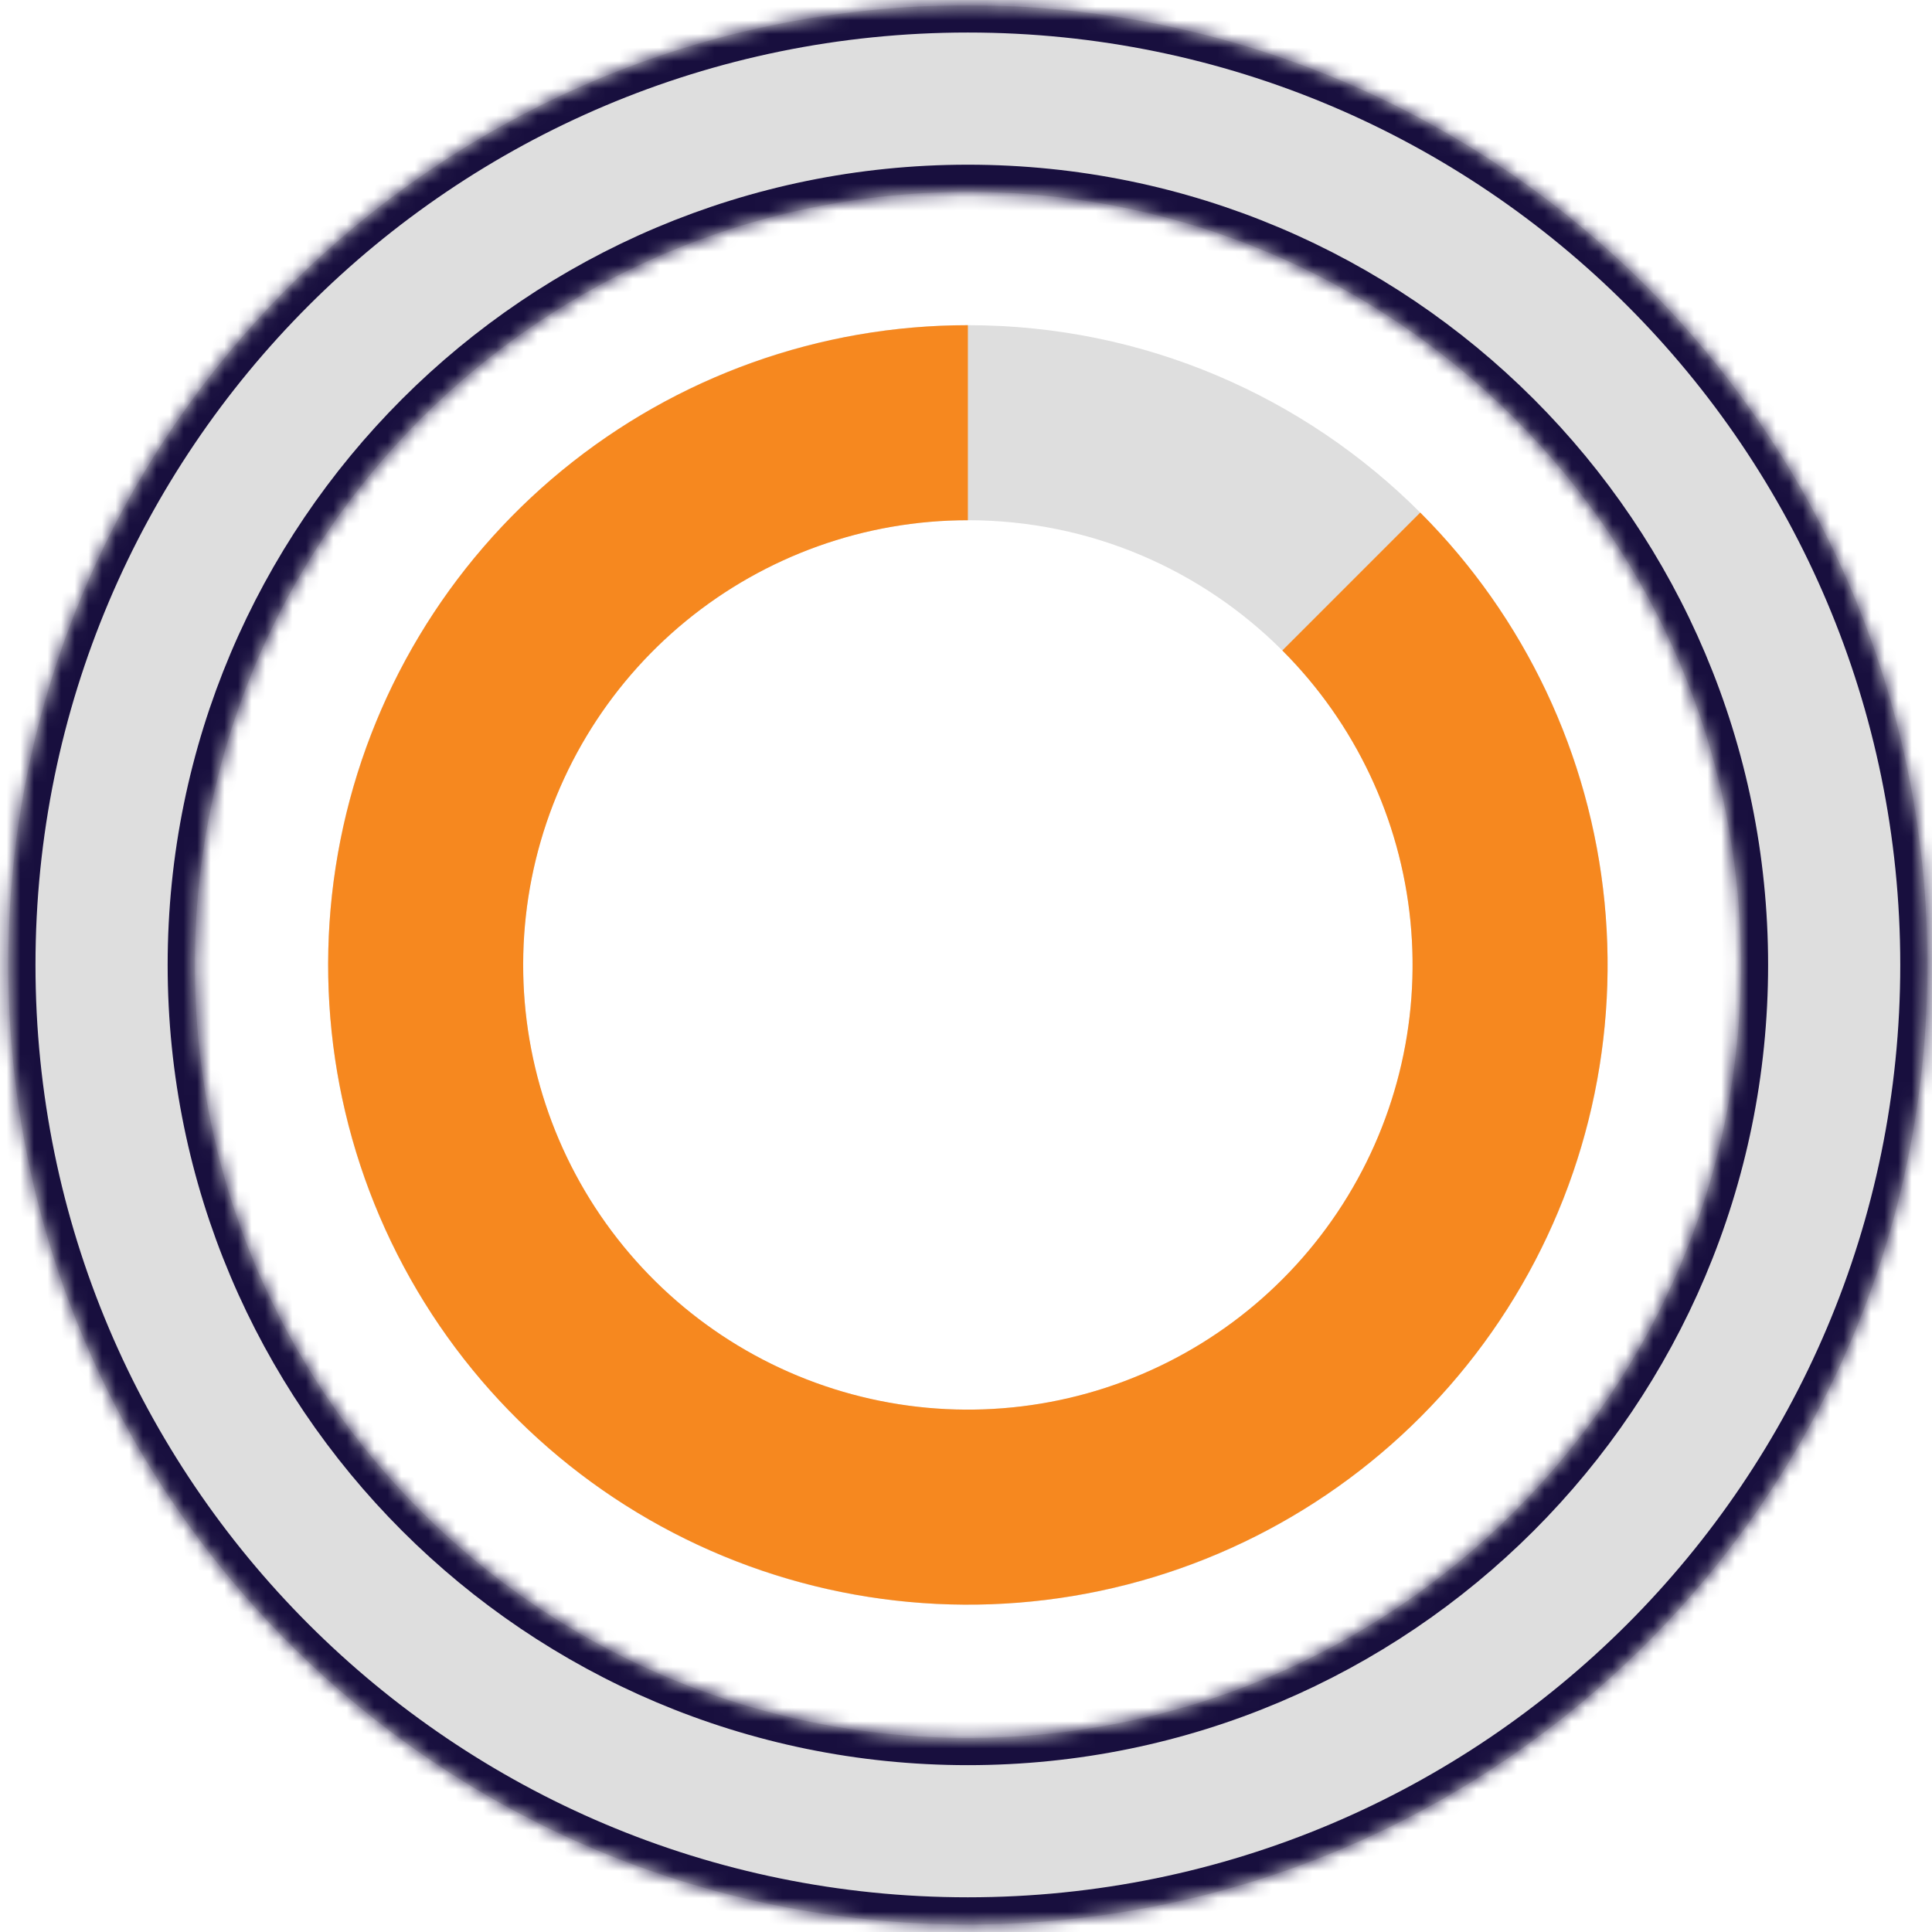 <svg width="142" height="142" viewBox="0 0 142 142" fill="none" xmlns="http://www.w3.org/2000/svg">
<path d="M141.667 70.921C141.667 109.873 110.09 141.45 71.138 141.45C32.185 141.45 0.608 109.873 0.608 70.921C0.608 31.968 32.185 0.391 71.138 0.391C110.09 0.391 141.667 31.968 141.667 70.921ZM14.322 70.921C14.322 102.299 39.759 127.737 71.138 127.737C102.517 127.737 127.954 102.299 127.954 70.921C127.954 39.542 102.517 14.105 71.138 14.105C39.759 14.105 14.322 39.542 14.322 70.921Z" fill="#DEDEDE"/>
<mask id="path-2-inside-1_2055_6315" fill="white">
<path d="M141.667 70.921C141.667 109.873 110.09 141.45 71.138 141.45C32.185 141.45 0.608 109.873 0.608 70.921C0.608 31.968 32.185 0.391 71.138 0.391C110.09 0.391 141.667 31.968 141.667 70.921ZM14.322 70.921C14.322 102.299 39.759 127.737 71.138 127.737C102.517 127.737 127.954 102.299 127.954 70.921C127.954 39.542 102.517 14.105 71.138 14.105C39.759 14.105 14.322 39.542 14.322 70.921Z"/>
</mask>
<path d="M141.667 70.921C141.667 109.873 110.09 141.45 71.138 141.45C32.185 141.45 0.608 109.873 0.608 70.921C0.608 31.968 32.185 0.391 71.138 0.391C110.09 0.391 141.667 31.968 141.667 70.921ZM14.322 70.921C14.322 102.299 39.759 127.737 71.138 127.737C102.517 127.737 127.954 102.299 127.954 70.921C127.954 39.542 102.517 14.105 71.138 14.105C39.759 14.105 14.322 39.542 14.322 70.921Z" stroke="#180F3E" stroke-width="4" mask="url(#path-2-inside-1_2055_6315)"/>
<path d="M118.157 70.921C118.157 96.889 97.106 117.941 71.138 117.941C45.17 117.941 24.118 96.889 24.118 70.921C24.118 44.953 45.17 23.901 71.138 23.901C97.106 23.901 118.157 44.953 118.157 70.921ZM38.452 70.921C38.452 88.973 53.086 103.606 71.138 103.606C89.189 103.606 103.823 88.973 103.823 70.921C103.823 52.869 89.189 38.236 71.138 38.236C53.086 38.236 38.452 52.869 38.452 70.921Z" fill="#DEDEDE"/>
<path d="M71.138 23.901C60.26 23.901 49.718 27.673 41.309 34.574C32.9 41.475 27.144 51.079 25.022 61.748C22.899 72.417 24.542 83.492 29.67 93.086C34.798 102.68 43.094 110.198 53.144 114.361C63.194 118.524 74.377 119.074 84.787 115.916C95.197 112.758 104.189 106.089 110.233 97.044C116.277 87.999 118.997 77.138 117.931 66.312C116.865 55.486 112.078 45.365 104.386 37.673L94.25 47.809C99.597 53.156 102.925 60.192 103.666 67.717C104.407 75.243 102.516 82.793 98.315 89.08C94.114 95.368 87.862 100.004 80.626 102.199C73.389 104.394 65.616 104.012 58.63 101.118C51.643 98.225 45.877 92.998 42.312 86.329C38.747 79.66 37.605 71.961 39.08 64.544C40.556 57.128 44.557 50.452 50.402 45.655C56.248 40.858 63.576 38.236 71.138 38.236L71.138 23.901Z" fill="#F6881F"/>
</svg>
